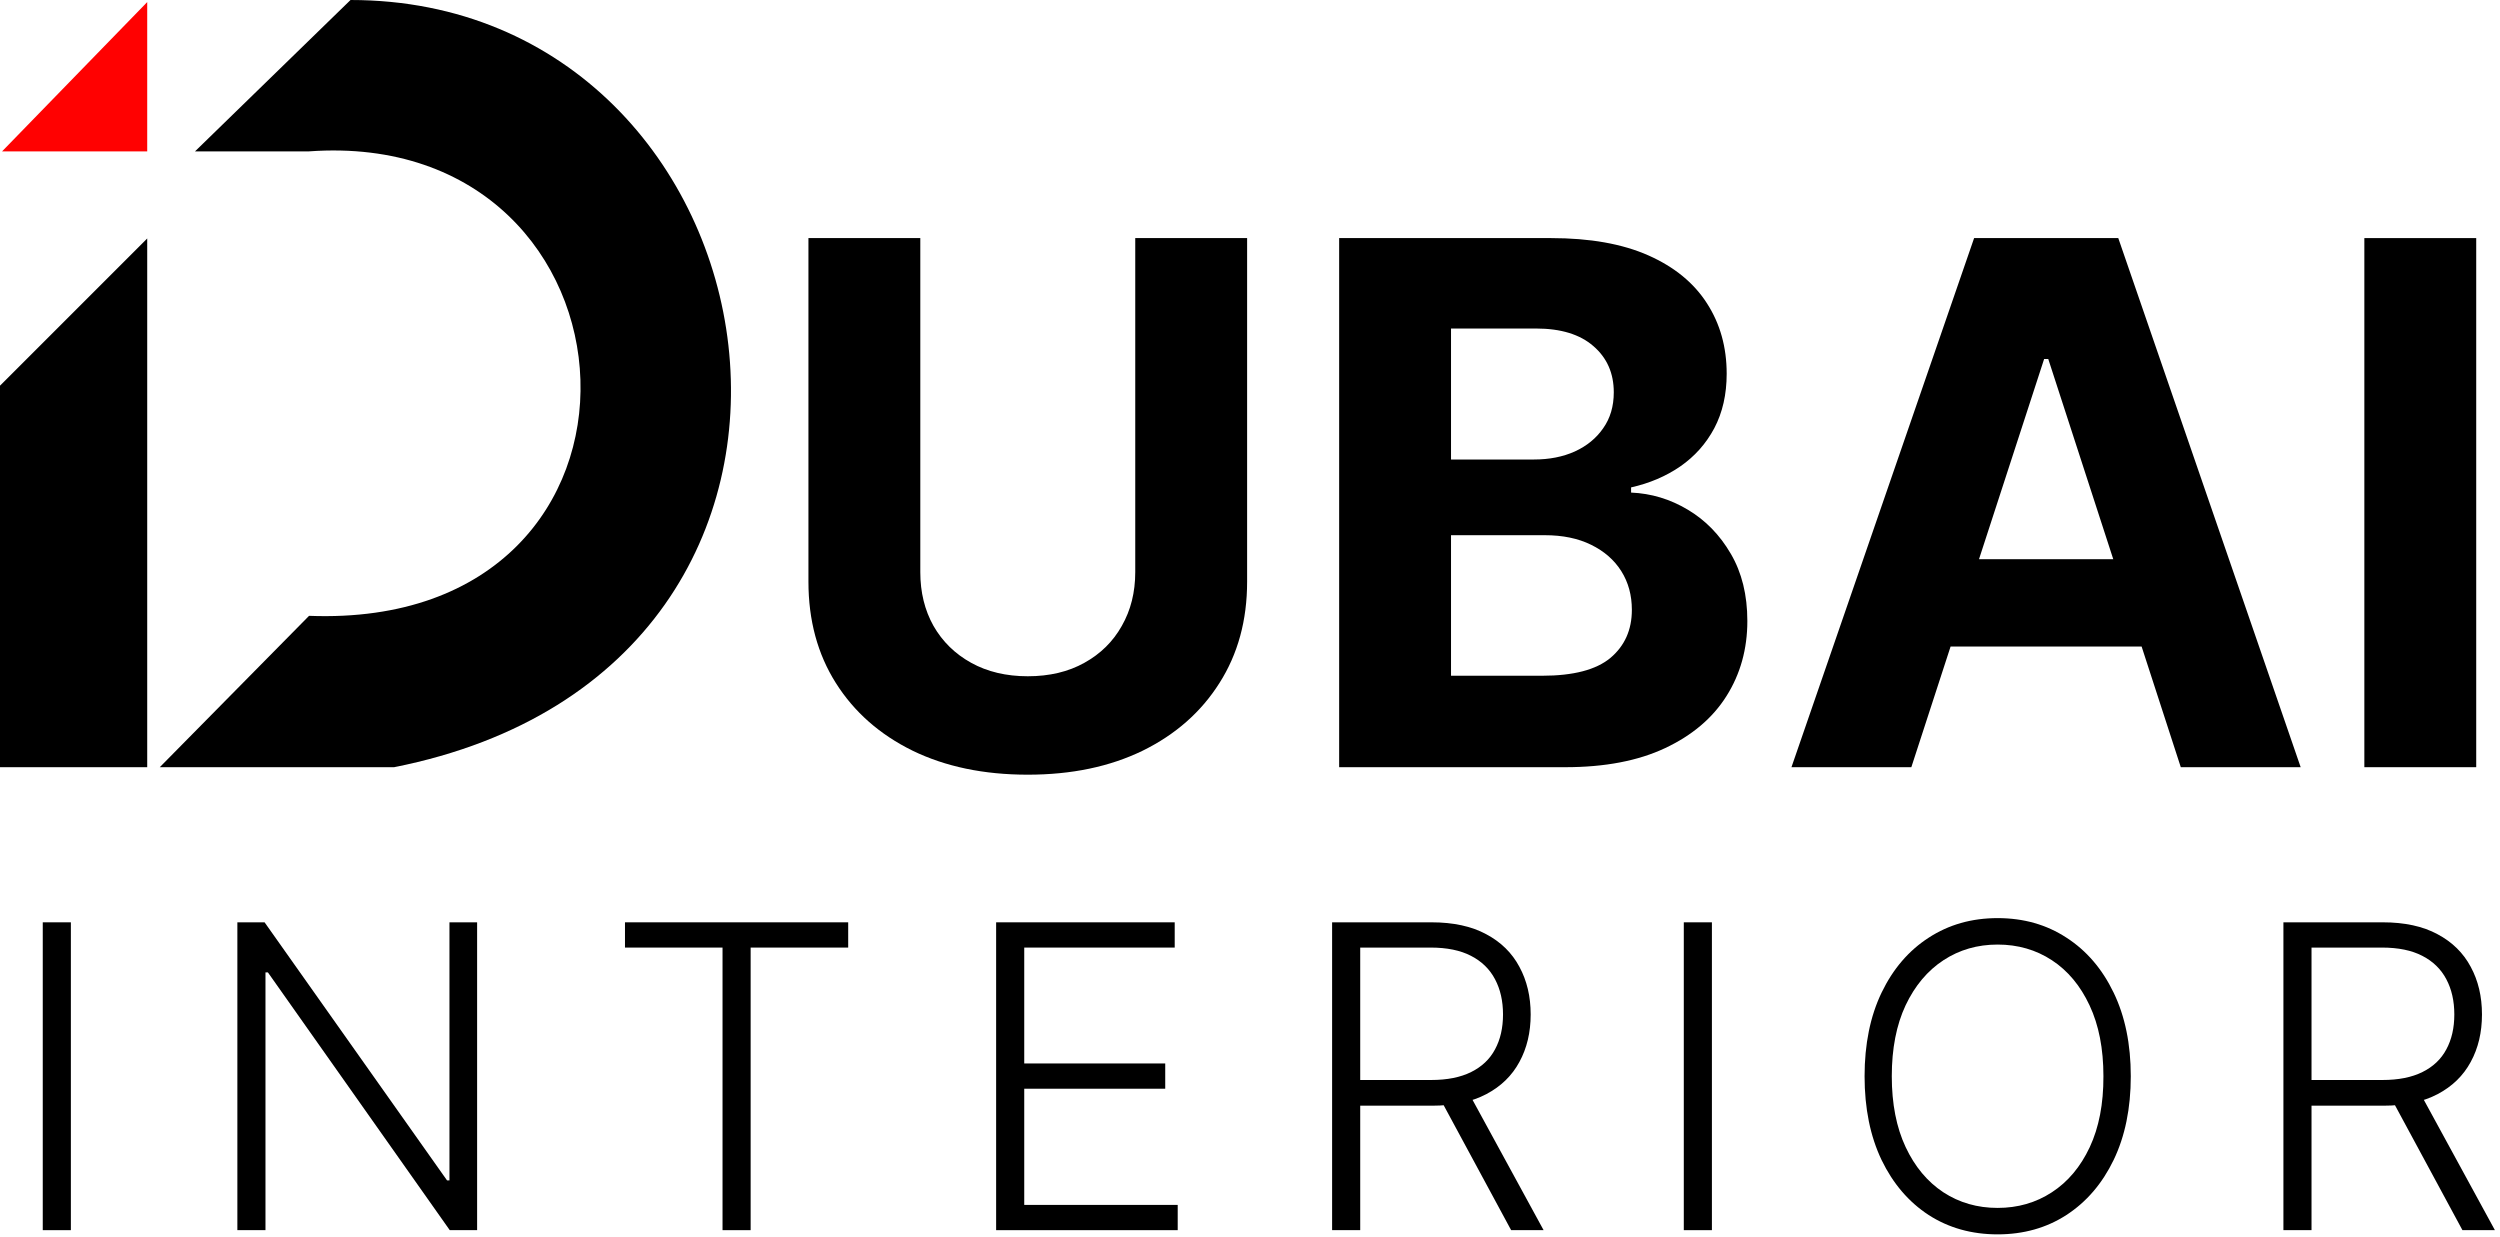 <?xml version="1.0" encoding="UTF-8"?> <svg xmlns="http://www.w3.org/2000/svg" width="378" height="187" viewBox="0 0 378 187" fill="none"><path d="M0 58.314L22.259 36.055V116.001H0V58.314Z" fill="black"></path><path d="M53 0C119.152 0 137.022 100.638 59.584 116.001H24.157L46.73 93.114C103.789 95.308 99.087 19.124 46.73 22.887H29.487L53 0Z" fill="black"></path><path d="M0.314 22.887H22.259V0.314L0.314 22.887Z" fill="#FF0101"></path><path d="M171.65 36H188.564V87.953C188.564 93.787 187.171 98.891 184.385 103.266C181.624 107.641 177.757 111.052 172.783 113.5C167.809 115.922 162.015 117.133 155.4 117.133C148.76 117.133 142.952 115.922 137.978 113.5C133.004 111.052 129.137 107.641 126.377 103.266C123.616 98.891 122.236 93.787 122.236 87.953V36H139.15V86.508C139.15 89.555 139.814 92.263 141.142 94.633C142.497 97.003 144.398 98.865 146.846 100.219C149.293 101.573 152.145 102.25 155.4 102.25C158.681 102.25 161.533 101.573 163.955 100.219C166.403 98.865 168.291 97.003 169.619 94.633C170.973 92.263 171.65 89.555 171.65 86.508V36Z" fill="black"></path><path d="M202.48 116V36H234.512C240.397 36 245.306 36.872 249.238 38.617C253.17 40.362 256.126 42.784 258.105 45.883C260.084 48.956 261.074 52.497 261.074 56.508C261.074 59.633 260.449 62.38 259.199 64.75C257.949 67.094 256.23 69.021 254.043 70.531C251.881 72.016 249.407 73.07 246.621 73.695V74.477C249.668 74.607 252.519 75.466 255.176 77.055C257.858 78.643 260.032 80.87 261.699 83.734C263.366 86.573 264.199 89.958 264.199 93.891C264.199 98.135 263.144 101.924 261.035 105.258C258.952 108.565 255.866 111.182 251.777 113.109C247.689 115.036 242.65 116 236.66 116H202.48ZM219.394 102.172H233.183C237.897 102.172 241.334 101.273 243.496 99.477C245.657 97.654 246.738 95.232 246.738 92.211C246.738 89.997 246.204 88.044 245.137 86.352C244.069 84.659 242.545 83.331 240.566 82.367C238.613 81.404 236.282 80.922 233.574 80.922H219.394V102.172ZM219.394 69.477H231.933C234.251 69.477 236.308 69.073 238.105 68.266C239.928 67.432 241.36 66.26 242.402 64.75C243.47 63.24 244.004 61.43 244.004 59.32C244.004 56.43 242.975 54.099 240.918 52.328C238.887 50.557 235.996 49.672 232.246 49.672H219.394V69.477Z" fill="black"></path><path d="M288.994 116H270.869L298.486 36H320.283L347.861 116H329.736L309.697 54.281H309.072L288.994 116ZM287.861 84.555H330.674V97.758H287.861V84.555Z" fill="black"></path><path d="M374.404 36V116H357.49V36H374.404Z" fill="black"></path><path d="M10.715 139.455V186H6.465V139.455H10.715Z" fill="black"></path><path d="M72.14 139.455V186H68.004L40.504 147.023H40.14V186H35.89V139.455H40.004L67.594 178.477H67.958V139.455H72.14Z" fill="black"></path><path d="M94.497 143.273V139.455H128.247V143.273H113.497V186H109.247V143.273H94.497Z" fill="black"></path><path d="M150.615 186V139.455H177.615V143.273H154.865V160.795H176.183V164.614H154.865V182.182H178.069V186H150.615Z" fill="black"></path><path d="M201.415 186V139.455H216.438C219.741 139.455 222.498 140.053 224.71 141.25C226.938 142.432 228.612 144.076 229.733 146.182C230.869 148.273 231.438 150.674 231.438 153.386C231.438 156.098 230.869 158.492 229.733 160.568C228.612 162.644 226.945 164.265 224.733 165.432C222.521 166.598 219.778 167.182 216.506 167.182H203.71V163.295H216.392C218.816 163.295 220.832 162.894 222.438 162.091C224.059 161.288 225.263 160.144 226.051 158.659C226.854 157.174 227.256 155.417 227.256 153.386C227.256 151.356 226.854 149.583 226.051 148.068C225.248 146.538 224.036 145.356 222.415 144.523C220.809 143.689 218.778 143.273 216.324 143.273H205.665V186H201.415ZM221.938 165L233.392 186H228.483L217.142 165H221.938Z" fill="black"></path><path d="M258.84 139.455V186H254.59V139.455H258.84Z" fill="black"></path><path d="M322.174 162.727C322.174 167.576 321.31 171.795 319.583 175.386C317.856 178.962 315.477 181.735 312.447 183.705C309.432 185.659 305.962 186.636 302.038 186.636C298.113 186.636 294.636 185.659 291.606 183.705C288.591 181.735 286.219 178.962 284.492 175.386C282.78 171.795 281.924 167.576 281.924 162.727C281.924 157.879 282.78 153.667 284.492 150.091C286.219 146.5 288.598 143.727 291.628 141.773C294.659 139.803 298.128 138.818 302.038 138.818C305.962 138.818 309.432 139.803 312.447 141.773C315.477 143.727 317.856 146.5 319.583 150.091C321.31 153.667 322.174 157.879 322.174 162.727ZM318.038 162.727C318.038 158.561 317.341 154.992 315.947 152.023C314.553 149.038 312.651 146.758 310.242 145.182C307.833 143.606 305.098 142.818 302.038 142.818C298.992 142.818 296.265 143.606 293.856 145.182C291.447 146.758 289.538 149.03 288.128 152C286.735 154.97 286.038 158.545 286.038 162.727C286.038 166.894 286.735 170.462 288.128 173.432C289.522 176.402 291.424 178.682 293.833 180.273C296.242 181.848 298.977 182.636 302.038 182.636C305.098 182.636 307.833 181.848 310.242 180.273C312.666 178.697 314.575 176.424 315.969 173.455C317.363 170.47 318.053 166.894 318.038 162.727Z" fill="black"></path><path d="M345.252 186V139.455H360.275C363.578 139.455 366.336 140.053 368.548 141.25C370.775 142.432 372.449 144.076 373.571 146.182C374.707 148.273 375.275 150.674 375.275 153.386C375.275 156.098 374.707 158.492 373.571 160.568C372.449 162.644 370.783 164.265 368.571 165.432C366.358 166.598 363.616 167.182 360.343 167.182H347.548V163.295H360.23C362.654 163.295 364.669 162.894 366.275 162.091C367.896 161.288 369.101 160.144 369.889 158.659C370.692 157.174 371.093 155.417 371.093 153.386C371.093 151.356 370.692 149.583 369.889 148.068C369.086 146.538 367.874 145.356 366.252 144.523C364.646 143.689 362.616 143.273 360.161 143.273H349.502V186H345.252ZM365.775 165L377.23 186H372.321L360.98 165H365.775Z" fill="black"></path></svg> 